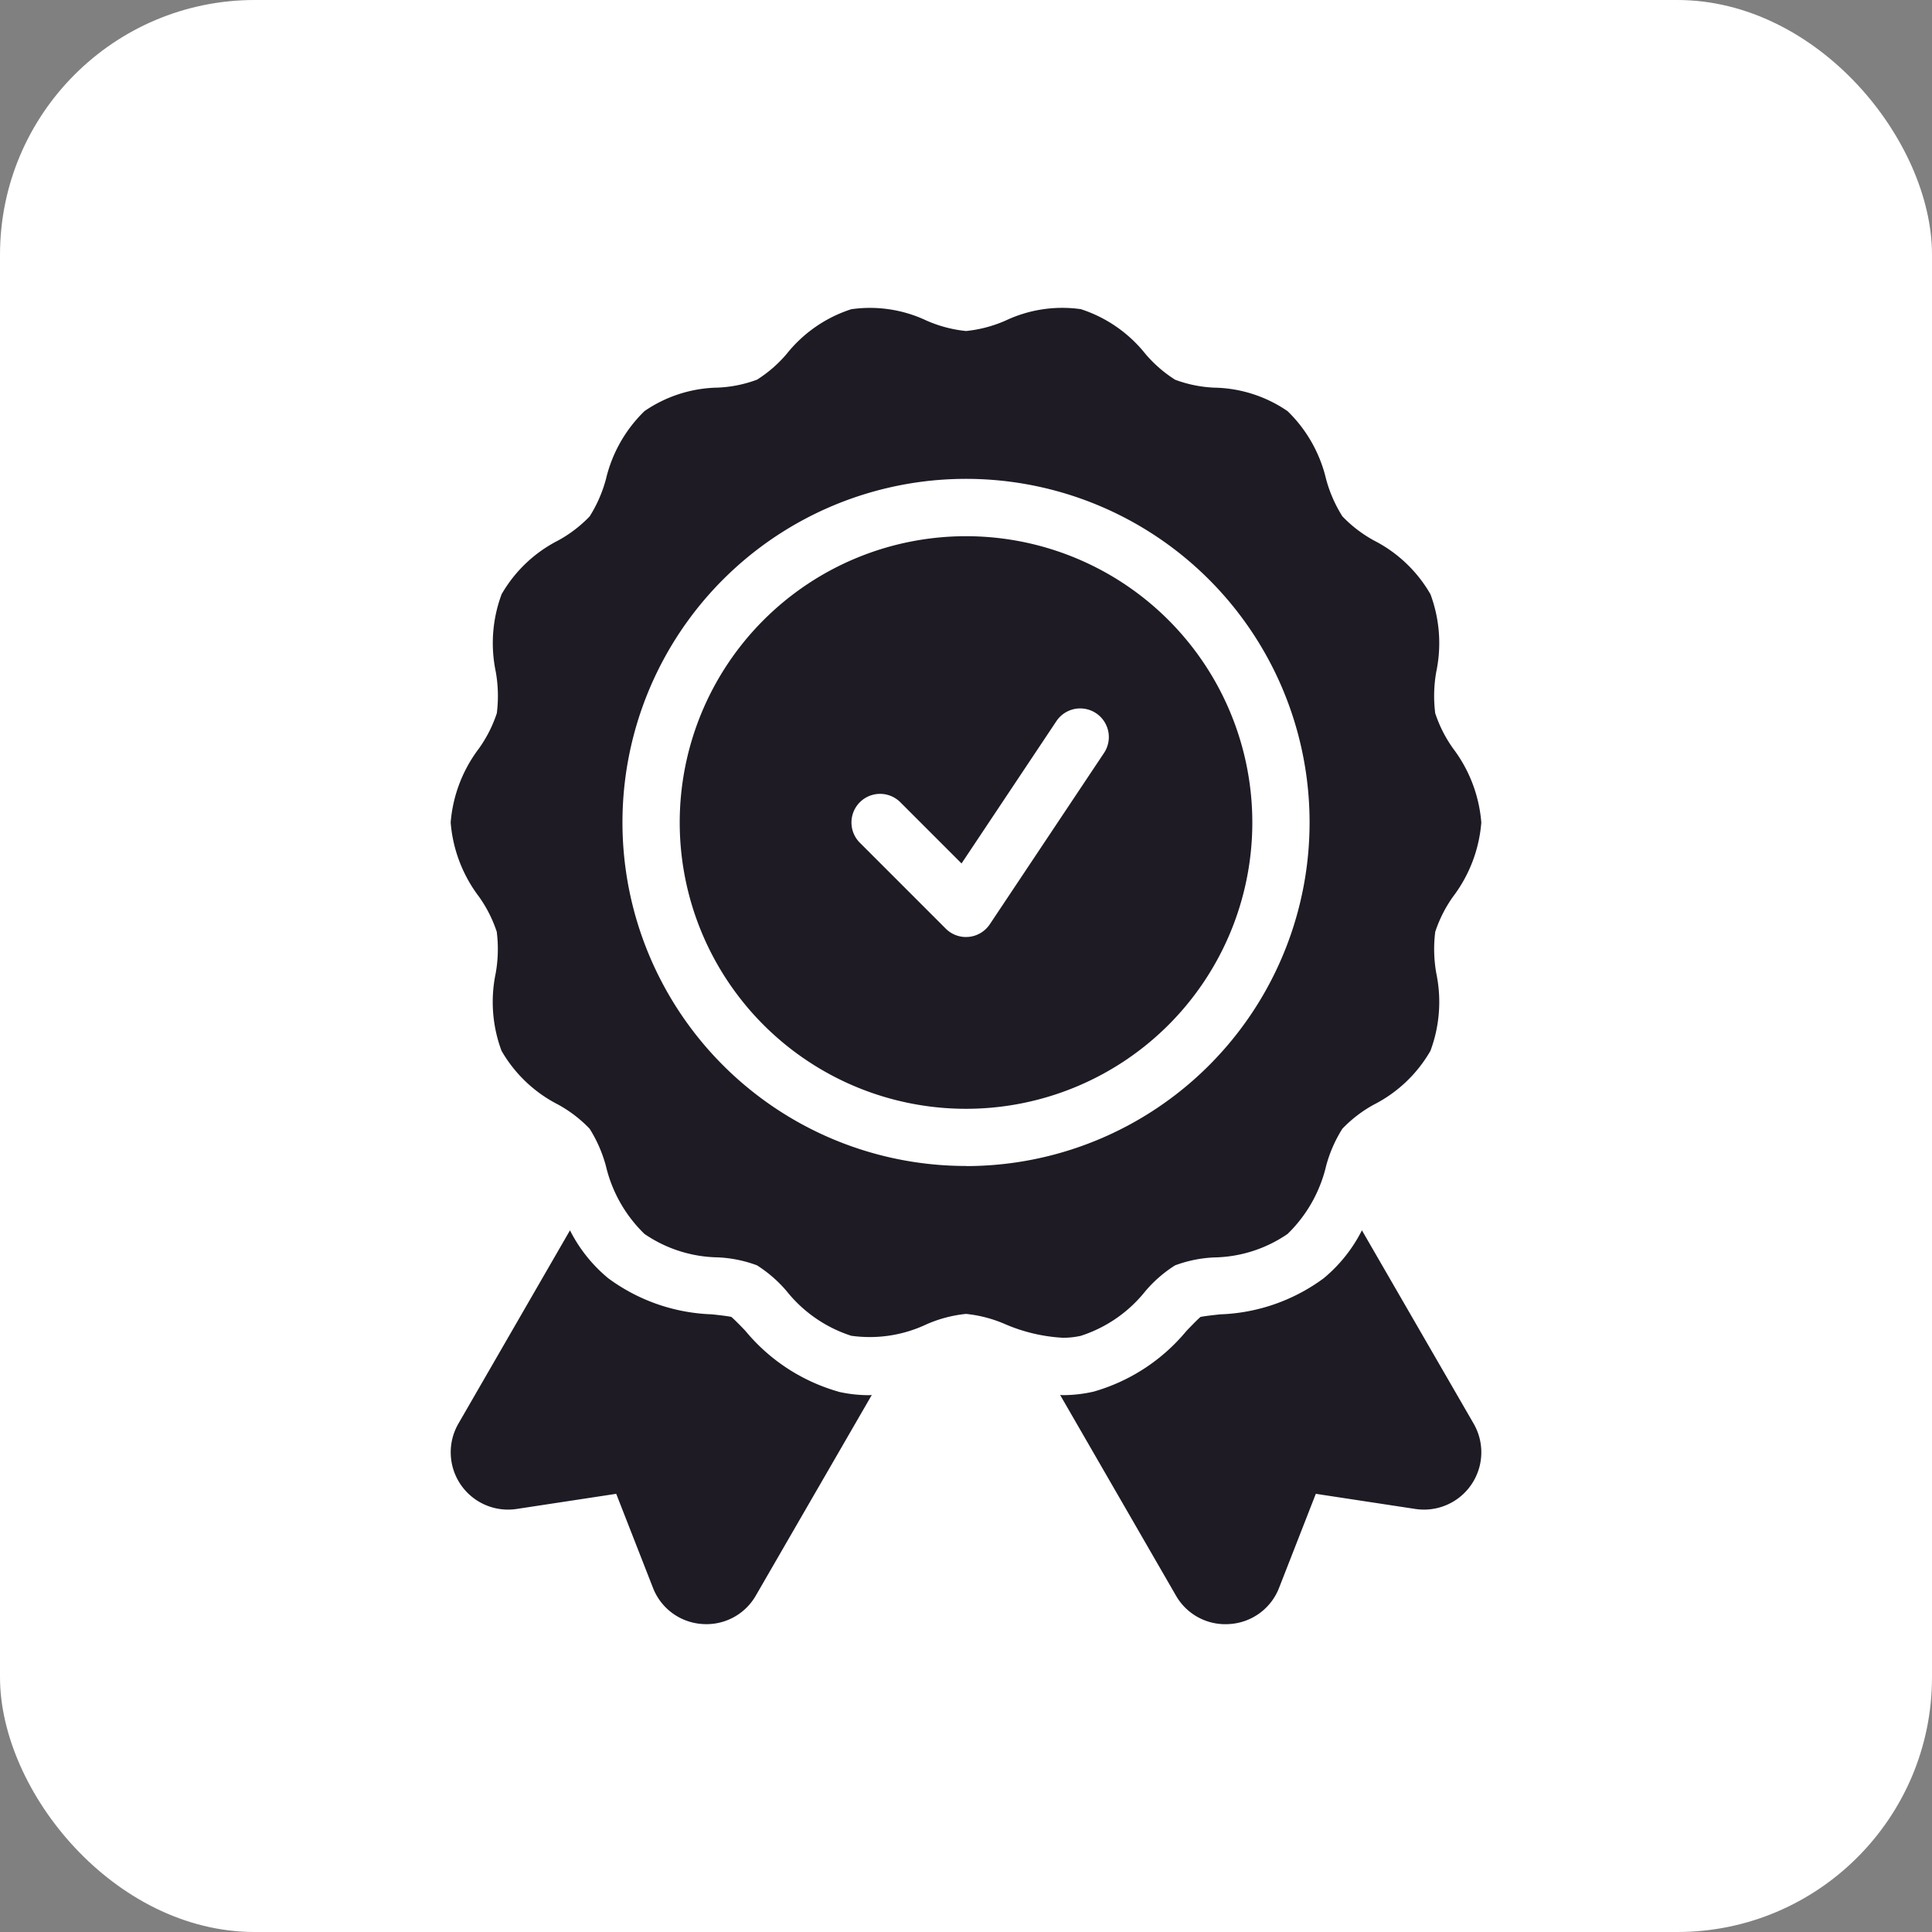 <?xml version="1.0" encoding="utf-8"?>
<svg xmlns="http://www.w3.org/2000/svg" width="91" height="91" viewBox="0 0 91 91">
  <rect x="0" y="0" width="91" height="91" fill="#808080" stroke="none"/>
  <g id="Group_33446" data-name="Group 33446" transform="translate(-558.5 -11861)">
    <rect id="Rectangle_25933" data-name="Rectangle 25933" width="91" height="91" rx="12" transform="translate(558.5 11861)" fill="#fff"/>
    <g id="Quality" transform="translate(573.727 11874.476)">
      <path id="Path_12927" data-name="Path 12927" d="M24.264,40.843a8.812,8.812,0,0,1-4.383-2.864c-.2-.212-.492-.511-.661-.657-.22-.046-.636-.091-.926-.122a8.7,8.7,0,0,1-4.875-1.7,7.047,7.047,0,0,1-1.8-2.255l-5.259,9.11a2.7,2.7,0,0,0,2.742,4.014l4.695-.714,1.73,4.426a2.676,2.676,0,0,0,2.308,1.705q.1.008.209.008a2.675,2.675,0,0,0,2.33-1.349L25.834,41c-.04,0-.078.009-.119.009a6.477,6.477,0,0,1-1.451-.162Z" transform="translate(0.001 11.23)" fill="#1e1b24"/>
      <path id="Path_12928" data-name="Path 12928" d="M41.5,33.244a7.055,7.055,0,0,1-1.8,2.258,8.708,8.708,0,0,1-4.875,1.7c-.292.032-.71.076-.928.122-.169.146-.46.448-.661.658a8.814,8.814,0,0,1-4.371,2.859,6.5,6.5,0,0,1-1.466.166c-.039,0-.074-.008-.113-.008l5.454,9.448a2.675,2.675,0,0,0,2.33,1.349q.1,0,.209-.008A2.679,2.679,0,0,0,37.6,50.08l1.729-4.425,4.693.714a2.7,2.7,0,0,0,2.744-4.014Z" transform="translate(7.421 11.23)" fill="#1e1b24"/>
      <path id="Path_12929" data-name="Path 12929" d="M27.485,9A13.485,13.485,0,1,0,40.971,22.485,13.485,13.485,0,0,0,27.485,9ZM34,19.188l-5.394,8.091a1.349,1.349,0,0,1-.989.593c-.045,0-.09.007-.133.007a1.348,1.348,0,0,1-.953-.395l-4.046-4.046a1.348,1.348,0,1,1,1.907-1.907l2.883,2.883,4.481-6.723A1.349,1.349,0,0,1,34,19.188Z" transform="translate(2.788 2.78)" fill="#1e1b24"/>
      <path id="Path_12930" data-name="Path 12930" d="M35.681,49.443a6.4,6.4,0,0,0,3.038-2.1,6.094,6.094,0,0,1,1.4-1.218,6.02,6.02,0,0,1,1.838-.374,6.292,6.292,0,0,0,3.462-1.106,6.556,6.556,0,0,0,1.815-3.2A6.383,6.383,0,0,1,48,39.689a6.12,6.12,0,0,1,1.489-1.139,6.445,6.445,0,0,0,2.66-2.531,6.59,6.59,0,0,0,.277-3.645,6.5,6.5,0,0,1-.051-1.961,6.2,6.2,0,0,1,.844-1.663,6.637,6.637,0,0,0,1.326-3.484,6.646,6.646,0,0,0-1.325-3.482,6.194,6.194,0,0,1-.846-1.665,6.492,6.492,0,0,1,.051-1.96,6.6,6.6,0,0,0-.275-3.645,6.454,6.454,0,0,0-2.659-2.53A6.125,6.125,0,0,1,48,10.842a6.4,6.4,0,0,1-.768-1.758,6.544,6.544,0,0,0-1.813-3.195A6.292,6.292,0,0,0,41.96,4.783a6.02,6.02,0,0,1-1.838-.374,6.159,6.159,0,0,1-1.4-1.218,6.413,6.413,0,0,0-3.039-2.105,6.248,6.248,0,0,0-3.553.541,6.151,6.151,0,0,1-1.855.488,6.135,6.135,0,0,1-1.853-.487,6.226,6.226,0,0,0-3.554-.539,6.4,6.4,0,0,0-3.038,2.1,6.094,6.094,0,0,1-1.4,1.218,6.02,6.02,0,0,1-1.838.374,6.292,6.292,0,0,0-3.462,1.106,6.556,6.556,0,0,0-1.815,3.2,6.383,6.383,0,0,1-.767,1.758,6.12,6.12,0,0,1-1.489,1.139A6.445,6.445,0,0,0,8.4,14.512a6.59,6.59,0,0,0-.277,3.645,6.5,6.5,0,0,1,.051,1.961,6.2,6.2,0,0,1-.844,1.663A6.637,6.637,0,0,0,6,25.265a6.646,6.646,0,0,0,1.325,3.482,6.194,6.194,0,0,1,.846,1.665,6.492,6.492,0,0,1-.051,1.96,6.6,6.6,0,0,0,.275,3.645,6.454,6.454,0,0,0,2.659,2.53,6.126,6.126,0,0,1,1.491,1.142,6.4,6.4,0,0,1,.768,1.758,6.544,6.544,0,0,0,1.813,3.195,6.292,6.292,0,0,0,3.462,1.106,6.02,6.02,0,0,1,1.838.374,6.159,6.159,0,0,1,1.4,1.218,6.413,6.413,0,0,0,3.039,2.1,6.257,6.257,0,0,0,3.553-.541,6.151,6.151,0,0,1,1.855-.488,6.135,6.135,0,0,1,1.853.487,7.964,7.964,0,0,0,2.7.636A3.739,3.739,0,0,0,35.681,49.443Zm-5.408-8A16.182,16.182,0,1,1,46.456,25.265,16.182,16.182,0,0,1,30.274,41.448Z" transform="translate(0 0)" fill="#1e1b24"/>
    </g>
  </g>
</svg>